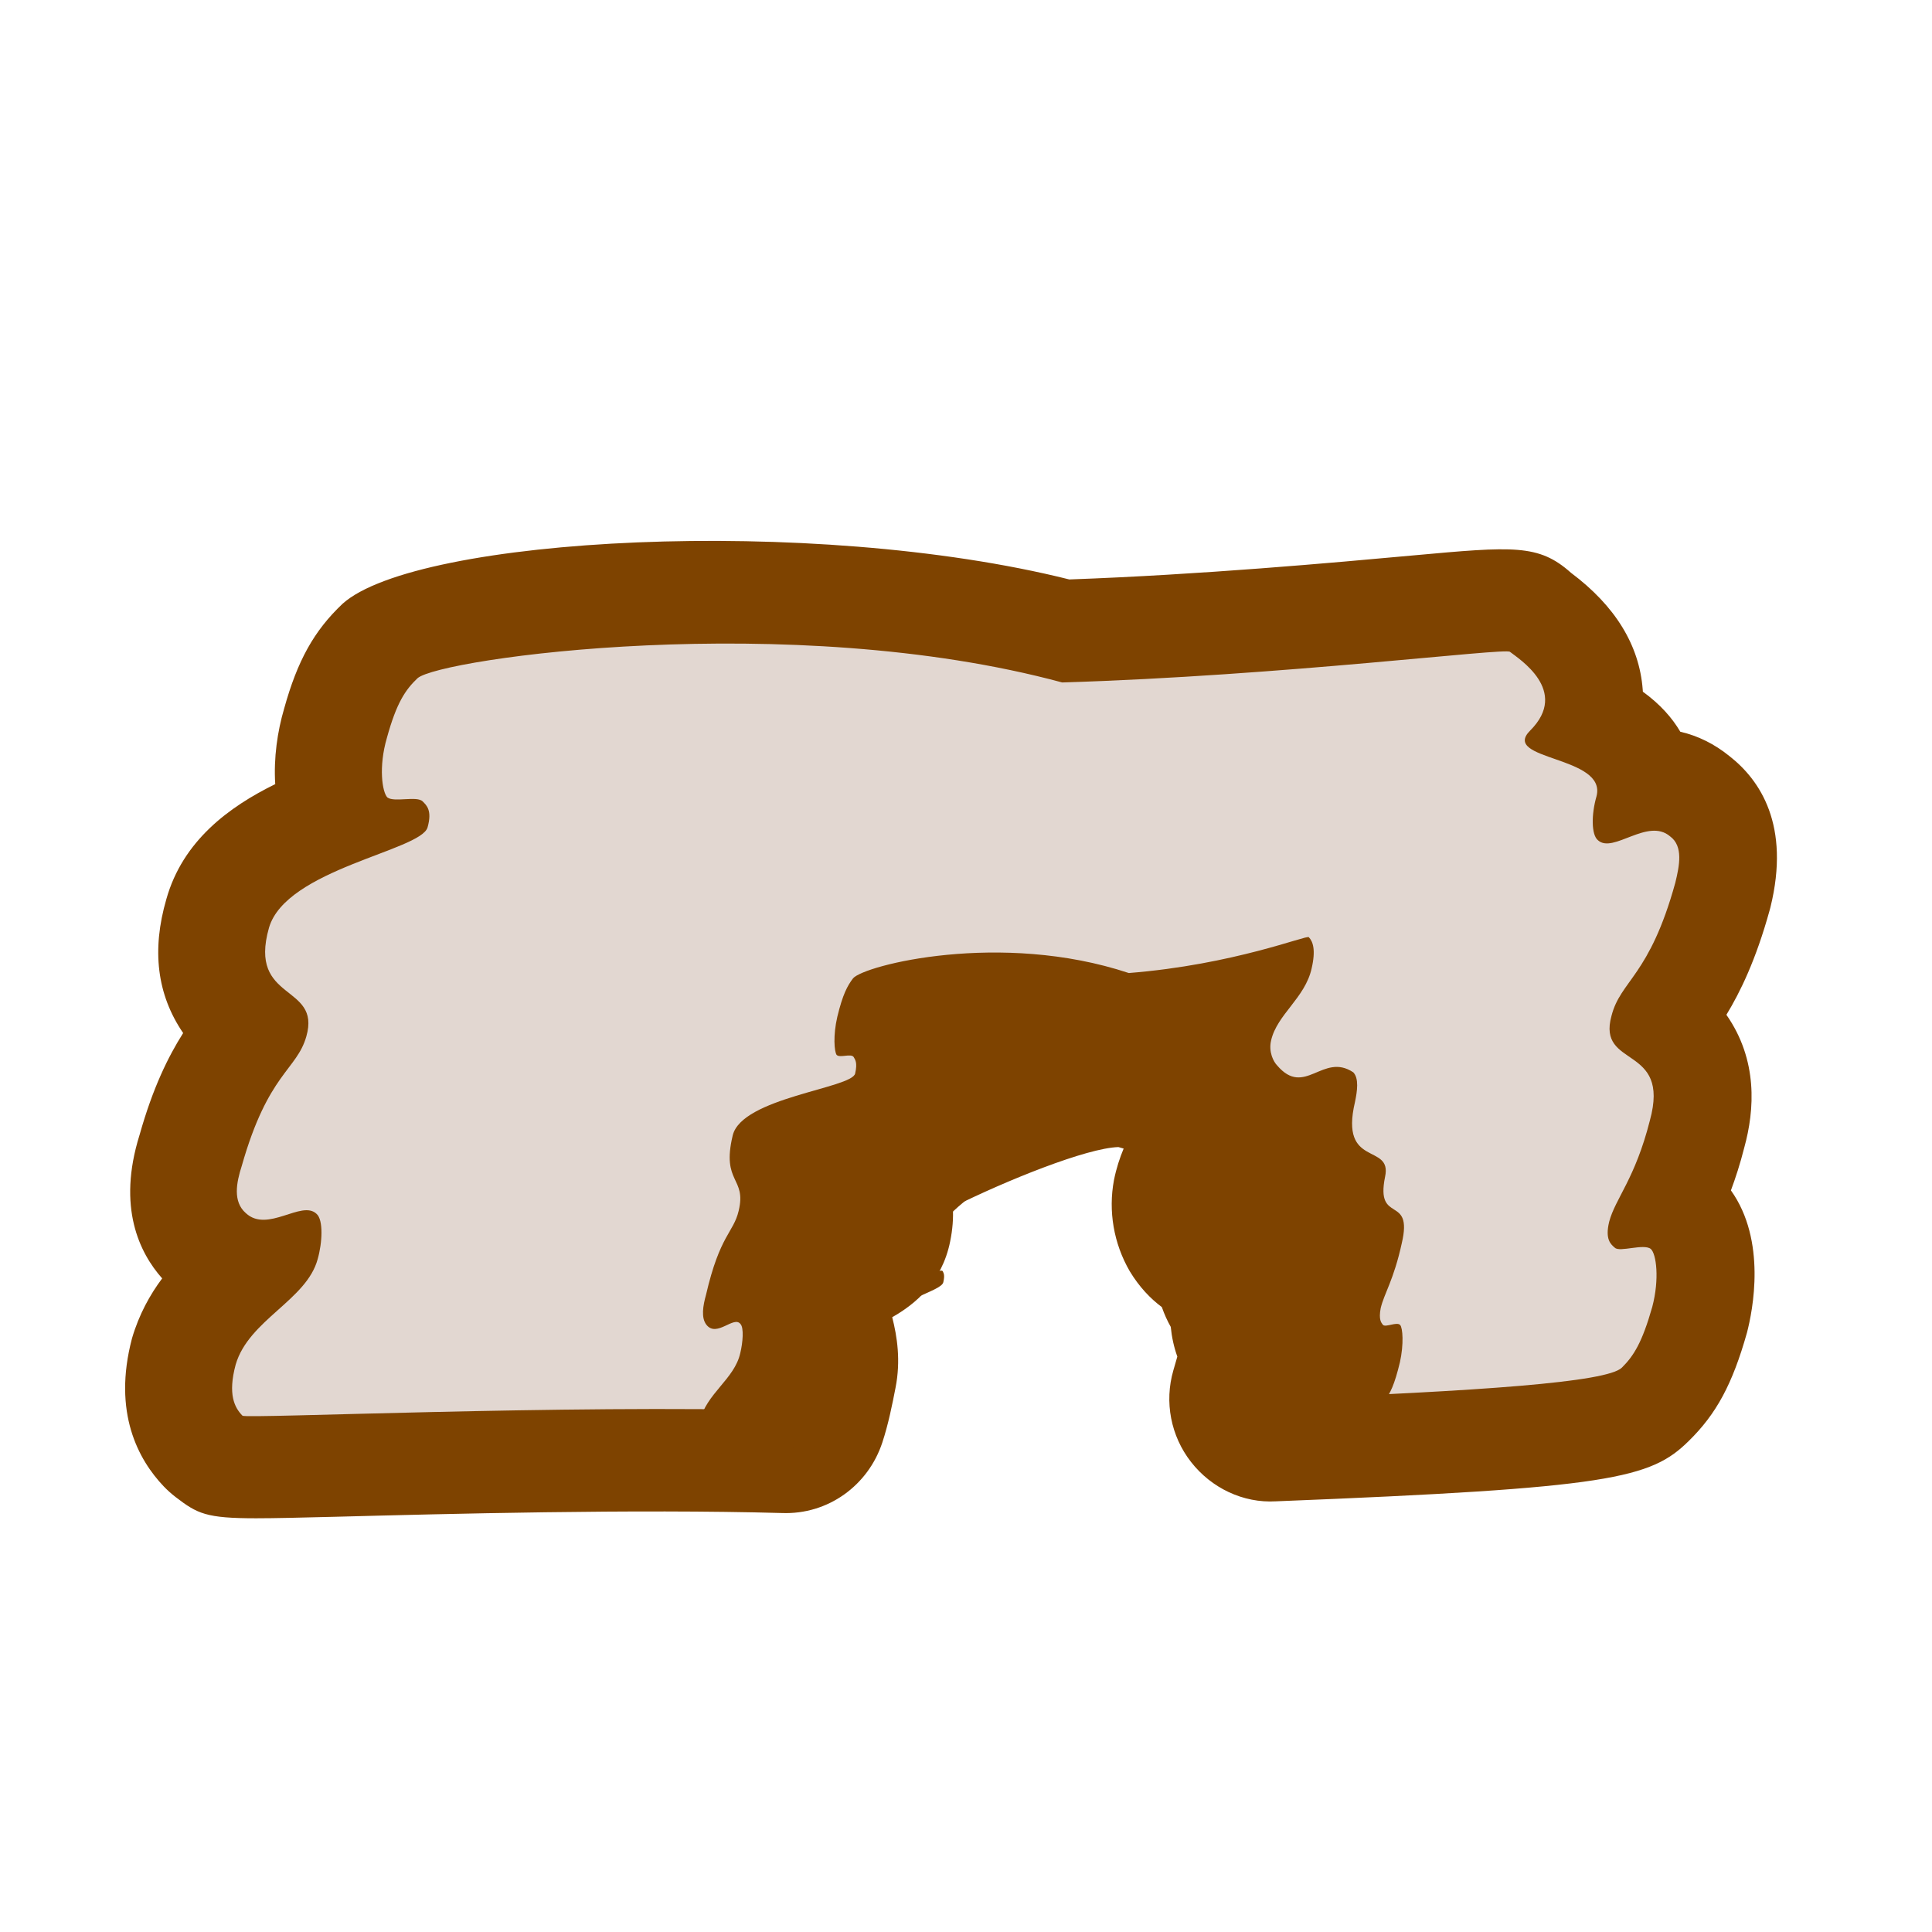 <?xml version="1.0" encoding="utf-8"?>
<!-- Generator: Adobe Illustrator 22.1.0, SVG Export Plug-In . SVG Version: 6.00 Build 0)  -->
<!DOCTYPE svg PUBLIC "-//W3C//DTD SVG 1.1//EN" "http://www.w3.org/Graphics/SVG/1.1/DTD/svg11.dtd">
<svg version="1.1" id="Layer_1" xmlns="http://www.w3.org/2000/svg" xmlns:xlink="http://www.w3.org/1999/xlink" x="0px" y="0px"
	 width="50px" height="50px" viewBox="0 0 50 50" enable-background="new 0 0 50 50" xml:space="preserve">
<g id="New_Symbol_79_1_">
	<g>
		<g>
			<path fill="#7E4300" d="M6.628,39.293c-1.296,0-1.518-0.117-2.081-0.548c-0.11-0.084-0.214-0.178-0.31-0.278
				c-0.654-0.686-1.328-1.909-0.821-3.83c0.184-0.627,0.469-1.135,0.781-1.552c-0.583-0.656-1.171-1.839-0.586-3.71
				c0.345-1.225,0.742-2.029,1.129-2.64c-0.681-0.998-0.817-2.151-0.434-3.468
				c0.425-1.509,1.623-2.387,2.817-2.974c-0.043-0.678,0.057-1.366,0.231-1.956
				c0.344-1.238,0.771-2.011,1.512-2.712c1.922-1.729,12.151-2.296,18.807-0.629
				c3.409-0.122,6.829-0.433,8.902-0.622c2.594-0.236,3.248-0.295,4.082,0.45c1.145,0.858,1.768,1.872,1.856,3.019
				c0.002,0.019,0.003,0.039,0.004,0.058c0.449,0.325,0.759,0.679,0.969,1.036c0.461,0.107,0.886,0.318,1.273,0.632
				c0.791,0.618,1.582,1.789,1.06,3.91c-0.006,0.024-0.013,0.047-0.019,0.071
				c-0.357,1.296-0.769,2.135-1.121,2.713c0.816,1.17,0.734,2.455,0.461,3.442
				c-0.106,0.419-0.225,0.783-0.344,1.102c0.928,1.301,0.565,3.107,0.415,3.684
				c-0.376,1.333-0.794,2.104-1.506,2.801c-0.986,0.974-2.018,1.218-10.685,1.562
				c-0.848,0.05-1.67-0.344-2.195-1.017c-0.526-0.672-0.696-1.556-0.458-2.375l0.038-0.131
				c0.019-0.065,0.041-0.136,0.064-0.222c-0.088-0.247-0.144-0.503-0.17-0.769
				c-0.088-0.156-0.166-0.327-0.231-0.513c-0.292-0.217-0.581-0.516-0.83-0.927
				c-0.419-0.722-0.558-1.563-0.409-2.358c0.062-0.312,0.154-0.585,0.251-0.817
				c-0.045-0.012-0.09-0.024-0.135-0.039c-0.825,0.024-2.911,0.867-4.286,1.553
				c0.017,0.287-0.006,0.585-0.07,0.894c-0.212,1.05-0.907,1.622-1.499,1.956c0.128,0.499,0.225,1.125,0.086,1.827
				c-0.084,0.433-0.186,0.943-0.341,1.414c-0.366,1.116-1.409,1.872-2.597,1.827
				c-3.828-0.106-8.674,0.021-11.569,0.097C7.78,39.276,7.125,39.293,6.628,39.293z M8.429,36.279L8.429,36.279
				L8.429,36.279z M9.842,29.43c1.366,1.203,1.037,3.089,0.828,3.854c-0.06,0.219-0.135,0.423-0.221,0.613
				c2.09-0.05,4.657-0.1,7.12-0.089c-0.049-0.432-0.049-0.917,0.058-1.438
				c0.203-1.055,0.857-1.743,1.508-2.195c0.011-0.065,0.023-0.132,0.037-0.2
				c0.113-0.579,0.253-1.076,0.565-1.606c0.864-1.397,6.864-4.365,10.184-3.888
				c1.863,0.012,3.529,1.187,4.492,3.282c0.475,0.91,0.34,1.84,0.271,2.231
				c0.013,0.017,0.026,0.034,0.039,0.052c0.529,0.725,0.595,1.504,0.558,2.054
				c0.222,0.401,0.343,0.85,0.358,1.325c1.459-0.071,2.621-0.144,3.482-0.217
				c-0.295-0.646-0.359-1.394-0.177-2.189c0.009-0.037,0.019-0.075,0.029-0.112
				c0.136-0.493,0.334-0.876,0.509-1.213c0.123-0.238,0.242-0.467,0.355-0.774c-1.147-1.216-1.018-2.562-0.806-3.332
				c0.179-0.709,0.509-1.217,0.78-1.6c-0.097-0.065-0.19-0.138-0.282-0.216
				c-0.57-0.479-0.923-1.151-1.038-1.934c-0.671-0.331-1.467-0.924-1.725-2.053
				c-0.007-0.032-0.014-0.065-0.021-0.097c-2.234,0.203-5.762,0.515-9.285,0.625
				c-0.262,0.009-0.523-0.022-0.775-0.091c-4.716-1.274-10.576-0.961-13.385-0.573
				c0.385,0.721,0.464,1.591,0.197,2.503c-0.435,1.499-1.76,2.003-2.928,2.447
				c-0.139,0.053-0.317,0.121-0.501,0.195c0.584,0.994,0.512,2,0.291,2.76
				c-0.213,0.751-0.581,1.265-0.846,1.616C9.627,29.248,9.736,29.334,9.842,29.43z M29.871,30.487
				c0.001,0.001,0.001,0.002,0.002,0.003C29.872,30.489,29.872,30.488,29.871,30.487z M29.87,30.485v0.001V30.485z
				 M28.703,29.595c0,0,0.001,0.001,0.002,0.001C28.704,29.596,28.703,29.595,28.703,29.595z M43.774,21.276
				c0,0.001,0,0.002,0,0.002C43.774,21.277,43.774,21.276,43.774,21.276z M37.609,17.025
				c0,0.001-0.001,0.001-0.001,0.001C37.608,17.026,37.609,17.026,37.609,17.025z"/>
		</g>
		<g>
			<path fill="#E2D7D1" d="M43.357,22.844c0.107-0.439,0.21-0.945-0.134-1.198c-0.579-0.497-1.473,0.454-1.866,0.101
				c-0.177-0.14-0.174-0.671-0.04-1.137c0.279-1.058-2.497-0.924-1.716-1.704
				c1.031-1.03-0.299-1.86-0.524-2.037c-0.119-0.11-5.863,0.619-11.588,0.793
				c-7.024-1.899-16.104-0.622-16.683-0.11c-0.314,0.299-0.543,0.634-0.793,1.543
				c-0.22,0.75-0.122,1.405,0.012,1.543c0.177,0.134,0.768-0.049,0.915,0.104
				c0.097,0.098,0.25,0.229,0.125,0.671c-0.172,0.604-3.662,1.079-4.104,2.598
				c-0.548,1.927,1.357,1.442,0.967,2.811c-0.25,0.878-0.988,0.945-1.671,3.35
				c-0.141,0.436-0.235,0.927,0.104,1.223c0.561,0.524,1.445-0.347,1.829,0.018
				c0.183,0.152,0.152,0.753,0.031,1.174c-0.287,1.064-1.784,1.57-2.122,2.729c-0.207,0.768-0.031,1.113,0.177,1.323
				c0.098,0.082,8.287-0.292,14.152-0.134c0.122-0.353,0.207-0.823,0.262-1.097
				c0.134-0.683-0.543-1.546-0.354-2.5c0.152-0.756,1.713-1.006,1.771-1.311
				c0.046-0.22,0.003-0.274-0.015-0.32c-0.036-0.07-0.189,0.028-0.238-0.033
				c-0.029-0.061-0.043-0.381,0.037-0.753c0.085-0.448,0.158-0.619,0.244-0.775
				c0.165-0.262,5.939-3.317,7.719-2.561c1.5-0.229,2.275,1.759,2.302,1.814c0.052,0.082,0.088,0.244,0.015,0.616
				c-0.11,0.594-0.518,0.933-0.619,1.451c-0.043,0.232,0.028,0.421,0.067,0.488
				c0.375,0.622,0.661-0.289,1.076,0.091c0.085,0.122,0.047,0.369,0.009,0.585
				c-0.268,1.329,0.503,0.78,0.381,1.467c-0.171,0.966,0.384,0.546,0.195,1.534
				c-0.091,0.515-0.183,0.78-0.25,1.006c5.28-0.207,8.555-0.433,8.942-0.811
				c0.308-0.305,0.526-0.652,0.788-1.573c0.191-0.723,0.105-1.375-0.038-1.5
				c-0.18-0.146-0.805,0.091-0.93-0.031c-0.098-0.085-0.262-0.207-0.146-0.677
				c0.159-0.598,0.671-1.11,1.052-2.616c0.546-1.982-1.371-1.333-0.994-2.705
				C41.939,25.369,42.689,25.268,43.357,22.844z"/>
		</g>
		<g>
			<path fill="#7E4300" d="M35.789,34.286c-0.043-0.058-0.113-0.131-0.057-0.43c0.09-0.384,0.337-0.723,0.547-1.686
				c0.299-1.278-0.689-0.464-0.433-1.717c0.189-0.884-1.183-0.213-0.78-1.93
				c0.061-0.29,0.106-0.613-0.043-0.771c-0.79-0.527-1.256,0.661-1.972-0.18
				c-0.089-0.091-0.226-0.342-0.155-0.646c0.155-0.674,0.878-1.095,1.049-1.863
				c0.11-0.476,0.036-0.695-0.073-0.808c-0.043-0.067-1.933,0.71-4.659,0.927
				c-3.317-1.101-6.851-0.201-7.136,0.137c-0.148,0.195-0.267,0.415-0.407,0.994
				c-0.113,0.485-0.079,0.902-0.018,0.988c0.085,0.085,0.366-0.043,0.439,0.052
				c0.036,0.067,0.107,0.137,0.04,0.43c-0.088,0.384-2.936,0.622-3.169,1.604
				c-0.297,1.238,0.367,1.073,0.154,1.951c-0.134,0.567-0.485,0.616-0.845,2.174
				c-0.076,0.272-0.134,0.595,0.015,0.778c0.268,0.329,0.707-0.25,0.878-0.024
				c0.091,0.097,0.061,0.481-0.006,0.753c-0.153,0.68-0.878,1.036-1.055,1.777
				c-0.11,0.494-0.034,0.707,0.058,0.841c0.04,0.036,2.134-0.168,4.351-0.296c-0.003-0.113-0.015-0.22,0-0.335
				c0.207-1.022,0.372-1.064,0.445-1.442c0.113-0.579-0.195-0.451-0.031-1.265c0.122-0.649,1.445-0.863,1.488-1.119
				c0.043-0.189,0.004-0.232-0.012-0.274c-0.025-0.061-0.162,0.028-0.192-0.024
				c-0.033-0.055-0.036-0.329,0.021-0.646c0.079-0.384,0.14-0.531,0.213-0.656
				c0.134-0.229,3.183-2.896,4.692-2.253c1.264-0.189,1.564,0.137,1.588,0.18
				c0.046,0.064,0.073,0.207,0.012,0.521c-0.091,0.515,0.146-0.073,0.067,0.366
				c-0.043,0.204,0.021,0.363,0.061,0.421c0.315,0.53-0.213,1.774,0.14,2.11
				c0.067,0.097,0.033,0.311,0.006,0.494c-0.225,1.134,0.427,0.671,0.317,1.25c-0.148,0.823,0.326,0.268,0.168,1.11
				c-0.119,0.637-0.244,0.86-0.283,1.119c-0.036,0.192-0.012,0.241,0.015,0.271c0.021,0.052,0.168-0.061,0.204,0
				c0.011,0.018,0.011,0.089,0.011,0.155c2.255-0.271,4.212-0.835,4.38-1.058
				c0.155-0.198,0.268-0.427,0.408-1.012c0.104-0.469,0.073-0.89,0.006-0.963
				C36.152,34.198,35.857,34.363,35.789,34.286z"/>
		</g>
	</g>
</g>
</svg>
